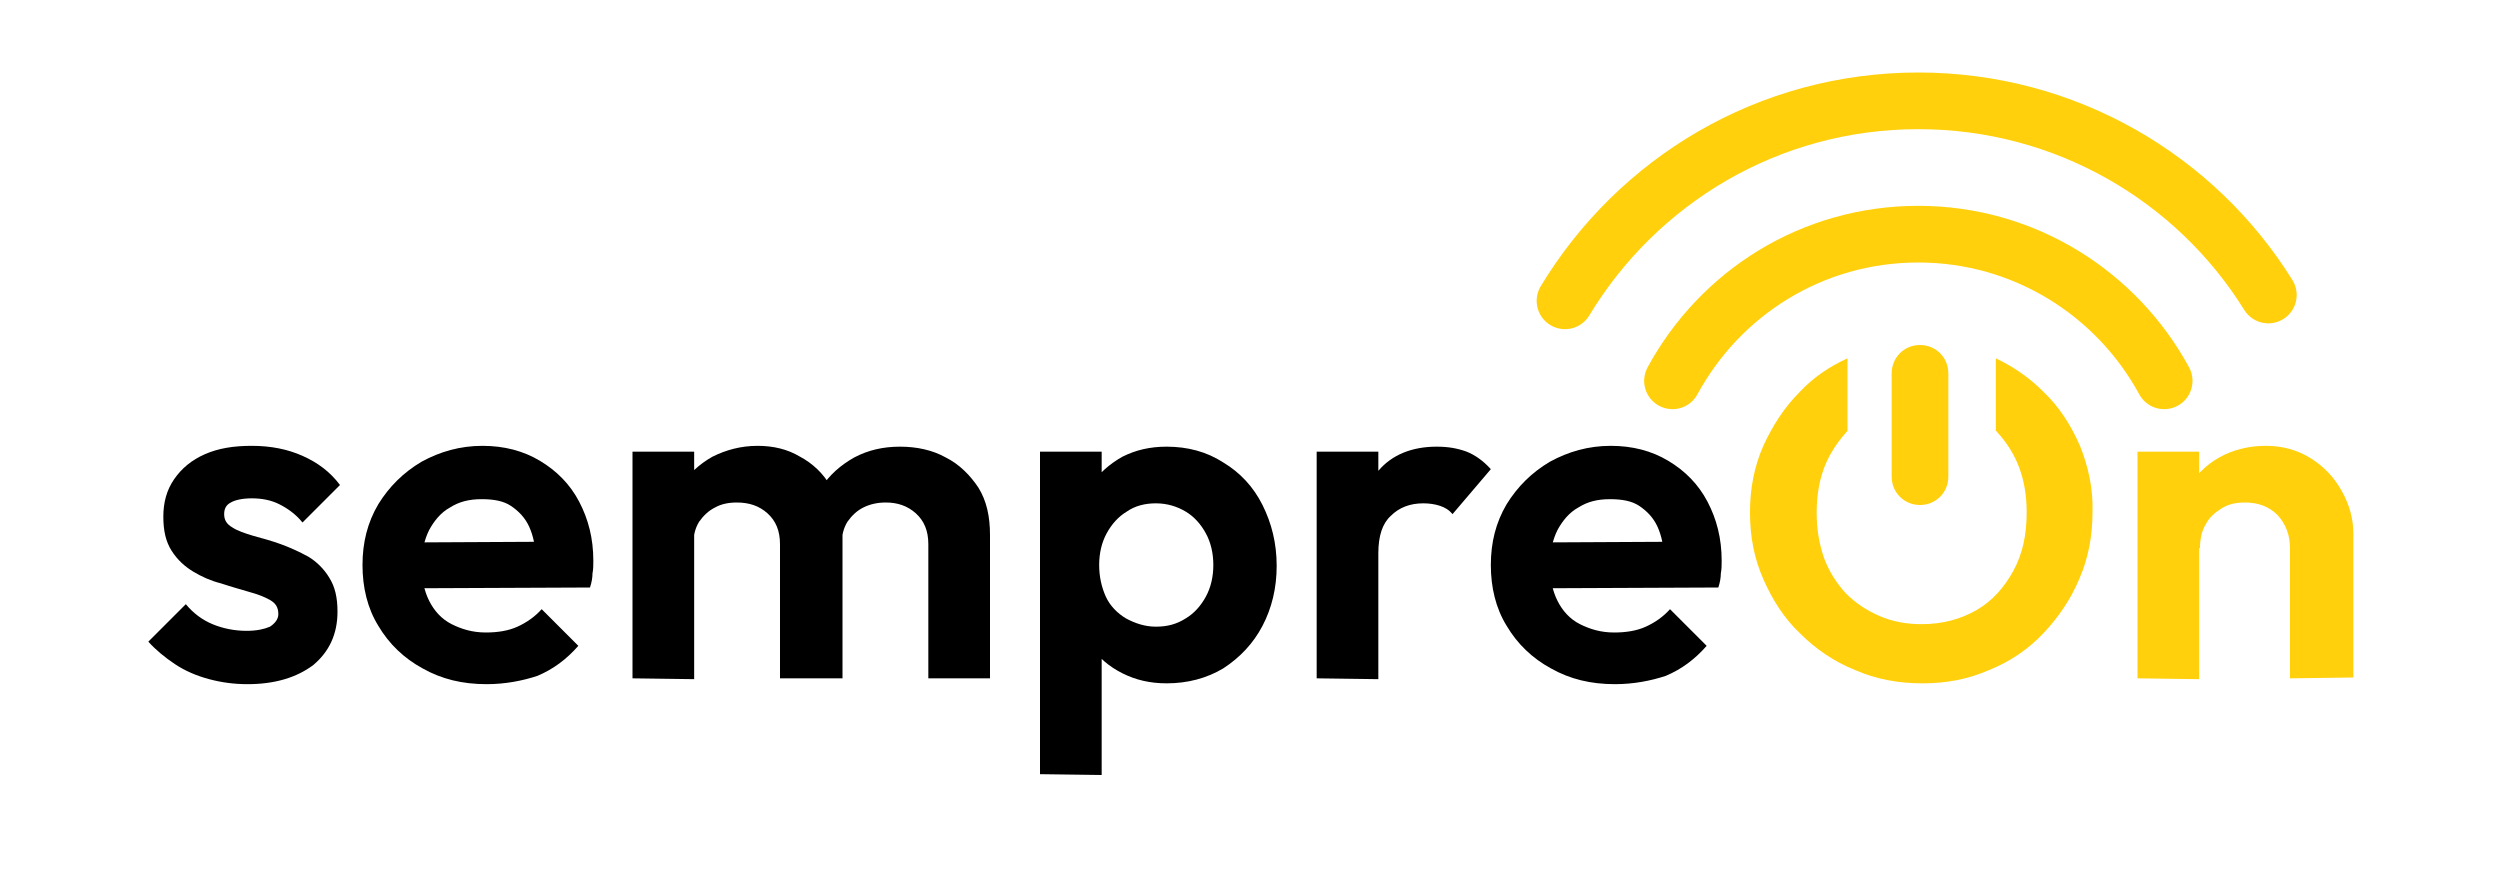 <?xml version="1.0" encoding="utf-8"?>
<!-- Generator: Adobe Illustrator 26.0.1, SVG Export Plug-In . SVG Version: 6.00 Build 0)  -->
<svg version="1.1" id="Livello_1" xmlns="http://www.w3.org/2000/svg" xmlns:xlink="http://www.w3.org/1999/xlink" x="0px" y="0px"
	 viewBox="0 0 300 105" style="enable-background:new 0 0 300 105;" xml:space="preserve">
<style type="text/css">
	.st0{fill:#FFD00B;}
	.st1{fill:none;stroke:#FF2751;stroke-width:6;stroke-miterlimit:10;}
	.st2{fill:none;stroke:#FFD00B;stroke-width:6.8;stroke-linecap:round;stroke-miterlimit:10;}
</style>
<g>
	<path d="M29.7,82.1c-1.6,0-3.1-0.2-4.6-0.6s-2.9-1-4.1-1.8S18.7,78,17.8,77l4.5-4.5c0.9,1.1,2,1.9,3.2,2.4s2.6,0.8,4.1,0.8
		c1.2,0,2.1-0.2,2.8-0.5c0.6-0.4,1-0.9,1-1.5c0-0.8-0.3-1.3-1-1.7s-1.5-0.7-2.6-1c-1-0.3-2.1-0.6-3.3-1c-1.2-0.3-2.3-0.8-3.3-1.4
		s-1.9-1.4-2.6-2.5s-1-2.4-1-4.1c0-1.7,0.4-3.2,1.3-4.5s2.1-2.3,3.7-3s3.4-1,5.6-1c2.3,0,4.3,0.4,6.1,1.2s3.3,1.9,4.5,3.5l-4.5,4.5
		c-0.8-1-1.8-1.7-2.8-2.2s-2.1-0.7-3.3-0.7c-1.1,0-2,0.2-2.5,0.5c-0.6,0.3-0.8,0.8-0.8,1.4c0,0.7,0.3,1.2,1,1.6
		c0.6,0.4,1.5,0.7,2.5,1c1.1,0.3,2.2,0.6,3.3,1s2.2,0.9,3.3,1.5c1,0.6,1.9,1.5,2.5,2.5c0.7,1.1,1,2.4,1,4.1c0,2.7-1,4.8-2.9,6.4
		C35.6,81.3,33,82.1,29.7,82.1z"/>
	<path d="M58.4,82.1c-2.9,0-5.4-0.6-7.7-1.9c-2.2-1.2-4-2.9-5.3-5.1c-1.3-2.1-1.9-4.6-1.9-7.3c0-2.7,0.6-5.1,1.9-7.3
		c1.3-2.1,3-3.8,5.2-5.1c2.2-1.2,4.6-1.9,7.3-1.9c2.6,0,4.9,0.6,6.9,1.8s3.6,2.8,4.7,4.9c1.1,2.1,1.7,4.4,1.7,7.1c0,0.5,0,1-0.1,1.5
		c0,0.5-0.1,1.1-0.3,1.7l-23,0.1v-5.5L67.3,65l-3,2.3c0-1.6-0.3-3-0.8-4.1s-1.3-1.9-2.2-2.5s-2.1-0.8-3.5-0.8c-1.5,0-2.7,0.3-3.8,1
		c-1.1,0.6-1.9,1.6-2.5,2.7c-0.6,1.2-0.9,2.6-0.9,4.2c0,1.7,0.3,3.1,0.9,4.3c0.6,1.2,1.5,2.2,2.7,2.8c1.2,0.6,2.5,1,4.1,1
		c1.4,0,2.7-0.2,3.8-0.7s2.1-1.2,2.9-2.1l4.4,4.4c-1.4,1.6-3,2.8-4.9,3.6C62.7,81.7,60.6,82.1,58.4,82.1z"/>
	<path d="M75.9,81.4V54.2h7.4v27.3L75.9,81.4L75.9,81.4z M93.6,81.4V65.3c0-1.6-0.5-2.8-1.5-3.7s-2.2-1.3-3.7-1.3
		c-1,0-1.9,0.2-2.6,0.6c-0.8,0.4-1.4,1-1.9,1.7c-0.5,0.8-0.7,1.7-0.7,2.8l-2.9-1.5c0-2.1,0.5-3.9,1.4-5.5c0.9-1.5,2.2-2.7,3.8-3.6
		c1.6-0.8,3.4-1.3,5.4-1.3c1.9,0,3.6,0.4,5.1,1.3c1.5,0.8,2.8,2,3.7,3.6c0.9,1.5,1.4,3.3,1.4,5.4v17.6H93.6z M111.4,81.4V65.3
		c0-1.6-0.5-2.8-1.5-3.7s-2.2-1.3-3.6-1.3c-1,0-1.9,0.2-2.7,0.6c-0.8,0.4-1.4,1-1.9,1.7c-0.5,0.8-0.7,1.7-0.7,2.8l-4.2-1.1
		c0.1-2.2,0.7-4.1,1.7-5.7c1-1.6,2.4-2.8,4-3.7c1.7-0.9,3.5-1.3,5.5-1.3s3.9,0.4,5.5,1.3c1.6,0.8,2.9,2.1,3.9,3.6
		c1,1.6,1.4,3.5,1.4,5.7v17.2C118.8,81.4,111.4,81.4,111.4,81.4z"/>
	<path d="M124.8,92.9V54.2h7.4v7.2L131,68l1.2,6.7V93L124.8,92.9L124.8,92.9z M140,82c-2,0-3.7-0.4-5.3-1.2
		c-1.6-0.8-2.9-1.9-3.8-3.3c-1-1.4-1.5-3-1.6-4.8V63c0.1-1.8,0.6-3.4,1.6-4.8c1-1.4,2.2-2.5,3.8-3.4c1.6-0.8,3.3-1.2,5.3-1.2
		c2.5,0,4.8,0.6,6.8,1.9c2,1.2,3.6,2.9,4.7,5.1s1.7,4.6,1.7,7.3c0,2.7-0.6,5.1-1.7,7.2c-1.1,2.1-2.7,3.8-4.7,5.1
		C144.8,81.4,142.5,82,140,82z M138.7,75.2c1.4,0,2.5-0.3,3.6-1c1-0.6,1.8-1.5,2.4-2.6c0.6-1.1,0.9-2.4,0.9-3.8s-0.3-2.7-0.9-3.8
		c-0.6-1.1-1.4-2-2.4-2.6s-2.2-1-3.6-1c-1.3,0-2.5,0.3-3.5,1c-1,0.6-1.8,1.5-2.4,2.6c-0.6,1.1-0.9,2.4-0.9,3.8s0.3,2.7,0.8,3.8
		c0.5,1.1,1.4,2,2.4,2.6C136.2,74.8,137.4,75.2,138.7,75.2z"/>
	<path d="M158,81.4V54.2h7.4v27.3L158,81.4L158,81.4z M165.4,66.4l-2.9-2c0.3-3.4,1.3-6,2.9-7.9c1.6-1.9,4-2.9,7-2.9
		c1.4,0,2.5,0.2,3.6,0.6c1,0.4,2,1.1,2.9,2.1l-4.6,5.4c-0.4-0.5-0.9-0.8-1.5-1s-1.3-0.3-2-0.3c-1.6,0-2.9,0.5-3.9,1.5
		C165.9,62.8,165.4,64.3,165.4,66.4z"/>
	<path d="M193.8,82.1c-2.9,0-5.4-0.6-7.7-1.9c-2.2-1.2-4-2.9-5.3-5.1c-1.3-2.1-1.9-4.6-1.9-7.3c0-2.7,0.6-5.1,1.9-7.3
		c1.3-2.1,3-3.8,5.2-5.1c2.2-1.2,4.6-1.9,7.3-1.9c2.6,0,4.9,0.6,6.9,1.8s3.6,2.8,4.7,4.9c1.1,2.1,1.7,4.4,1.7,7.1c0,0.5,0,1-0.1,1.5
		c0,0.5-0.1,1.1-0.3,1.7l-23,0.1v-5.5l19.5-0.1l-3,2.3c0-1.6-0.3-3-0.8-4.1s-1.3-1.9-2.2-2.5s-2.1-0.8-3.5-0.8c-1.5,0-2.7,0.3-3.8,1
		c-1.1,0.6-1.9,1.6-2.5,2.7c-0.6,1.2-0.9,2.6-0.9,4.2c0,1.7,0.3,3.1,0.9,4.3c0.6,1.2,1.5,2.2,2.7,2.8c1.2,0.6,2.5,1,4.1,1
		c1.4,0,2.7-0.2,3.8-0.7s2.1-1.2,2.9-2.1l4.4,4.4c-1.4,1.6-3,2.8-4.9,3.6C198.1,81.7,196,82.1,193.8,82.1z"/>
	<path class="st0" d="M256.5,81.4V54.2h7.4v27.3L256.5,81.4L256.5,81.4z M274.8,81.4V65.8c0-1.6-0.5-2.9-1.5-4c-1-1-2.3-1.5-3.9-1.5
		c-1.1,0-2,0.2-2.8,0.7s-1.5,1.1-1.9,1.9c-0.5,0.8-0.7,1.8-0.7,2.9l-2.9-1.5c0-2.1,0.5-4,1.4-5.6s2.2-2.9,3.8-3.8
		c1.6-0.9,3.5-1.4,5.6-1.4c2,0,3.8,0.5,5.4,1.5s2.8,2.3,3.7,3.9c0.9,1.6,1.4,3.3,1.4,5.1v17.3L274.8,81.4L274.8,81.4z"/>
	<path class="st0" d="M249.6,53.5c-1.1-2.5-2.5-4.7-4.4-6.5c-1.7-1.7-3.6-3-5.7-4v8.7c0.1,0.1,0.2,0.1,0.2,0.2
		c1.1,1.2,2,2.6,2.6,4.2c0.6,1.6,0.9,3.4,0.9,5.4c0,2.7-0.5,5-1.6,7s-2.5,3.6-4.4,4.7s-4.1,1.7-6.6,1.7c-1.8,0-3.5-0.3-5.1-1
		s-2.9-1.6-4-2.7c-1.1-1.2-2-2.6-2.6-4.2c-0.6-1.7-0.9-3.5-0.9-5.5c0-2.6,0.5-4.9,1.6-6.9c0.6-1.1,1.3-2,2.1-2.9V43
		c-2.2,1-4.1,2.3-5.7,4c-1.9,1.9-3.3,4.1-4.4,6.5c-1.1,2.5-1.6,5.1-1.6,8s0.5,5.5,1.6,8s2.5,4.7,4.4,6.5c1.9,1.9,4.1,3.4,6.6,4.4
		c2.5,1.1,5.2,1.6,8.1,1.6c2.9,0,5.5-0.5,8-1.6c2.5-1,4.7-2.5,6.5-4.4s3.3-4.1,4.3-6.5c1.1-2.5,1.6-5.2,1.6-8
		C251.2,58.7,250.6,56,249.6,53.5z"/>
	<path class="st0" d="M230.4,60.6L230.4,60.6c-1.9,0-3.4-1.5-3.4-3.4V44.8c0-1.9,1.5-3.4,3.4-3.4l0,0c1.9,0,3.4,1.5,3.4,3.4v12.4
		C233.8,59.1,232.3,60.6,230.4,60.6z"/>
	<path class="st1" d="M253.2,53.1"/>
	<path class="st2" d="M200.7,45.7c5.7-10.5,16.7-17.6,29.5-17.6c12.7,0,23.8,7.1,29.5,17.6"/>
	<path class="st2" d="M187.8,36.1c8.7-14.4,24.4-24,42.4-24c17.7,0,33.3,9.3,42,23.3"/>
</g>
</svg>
